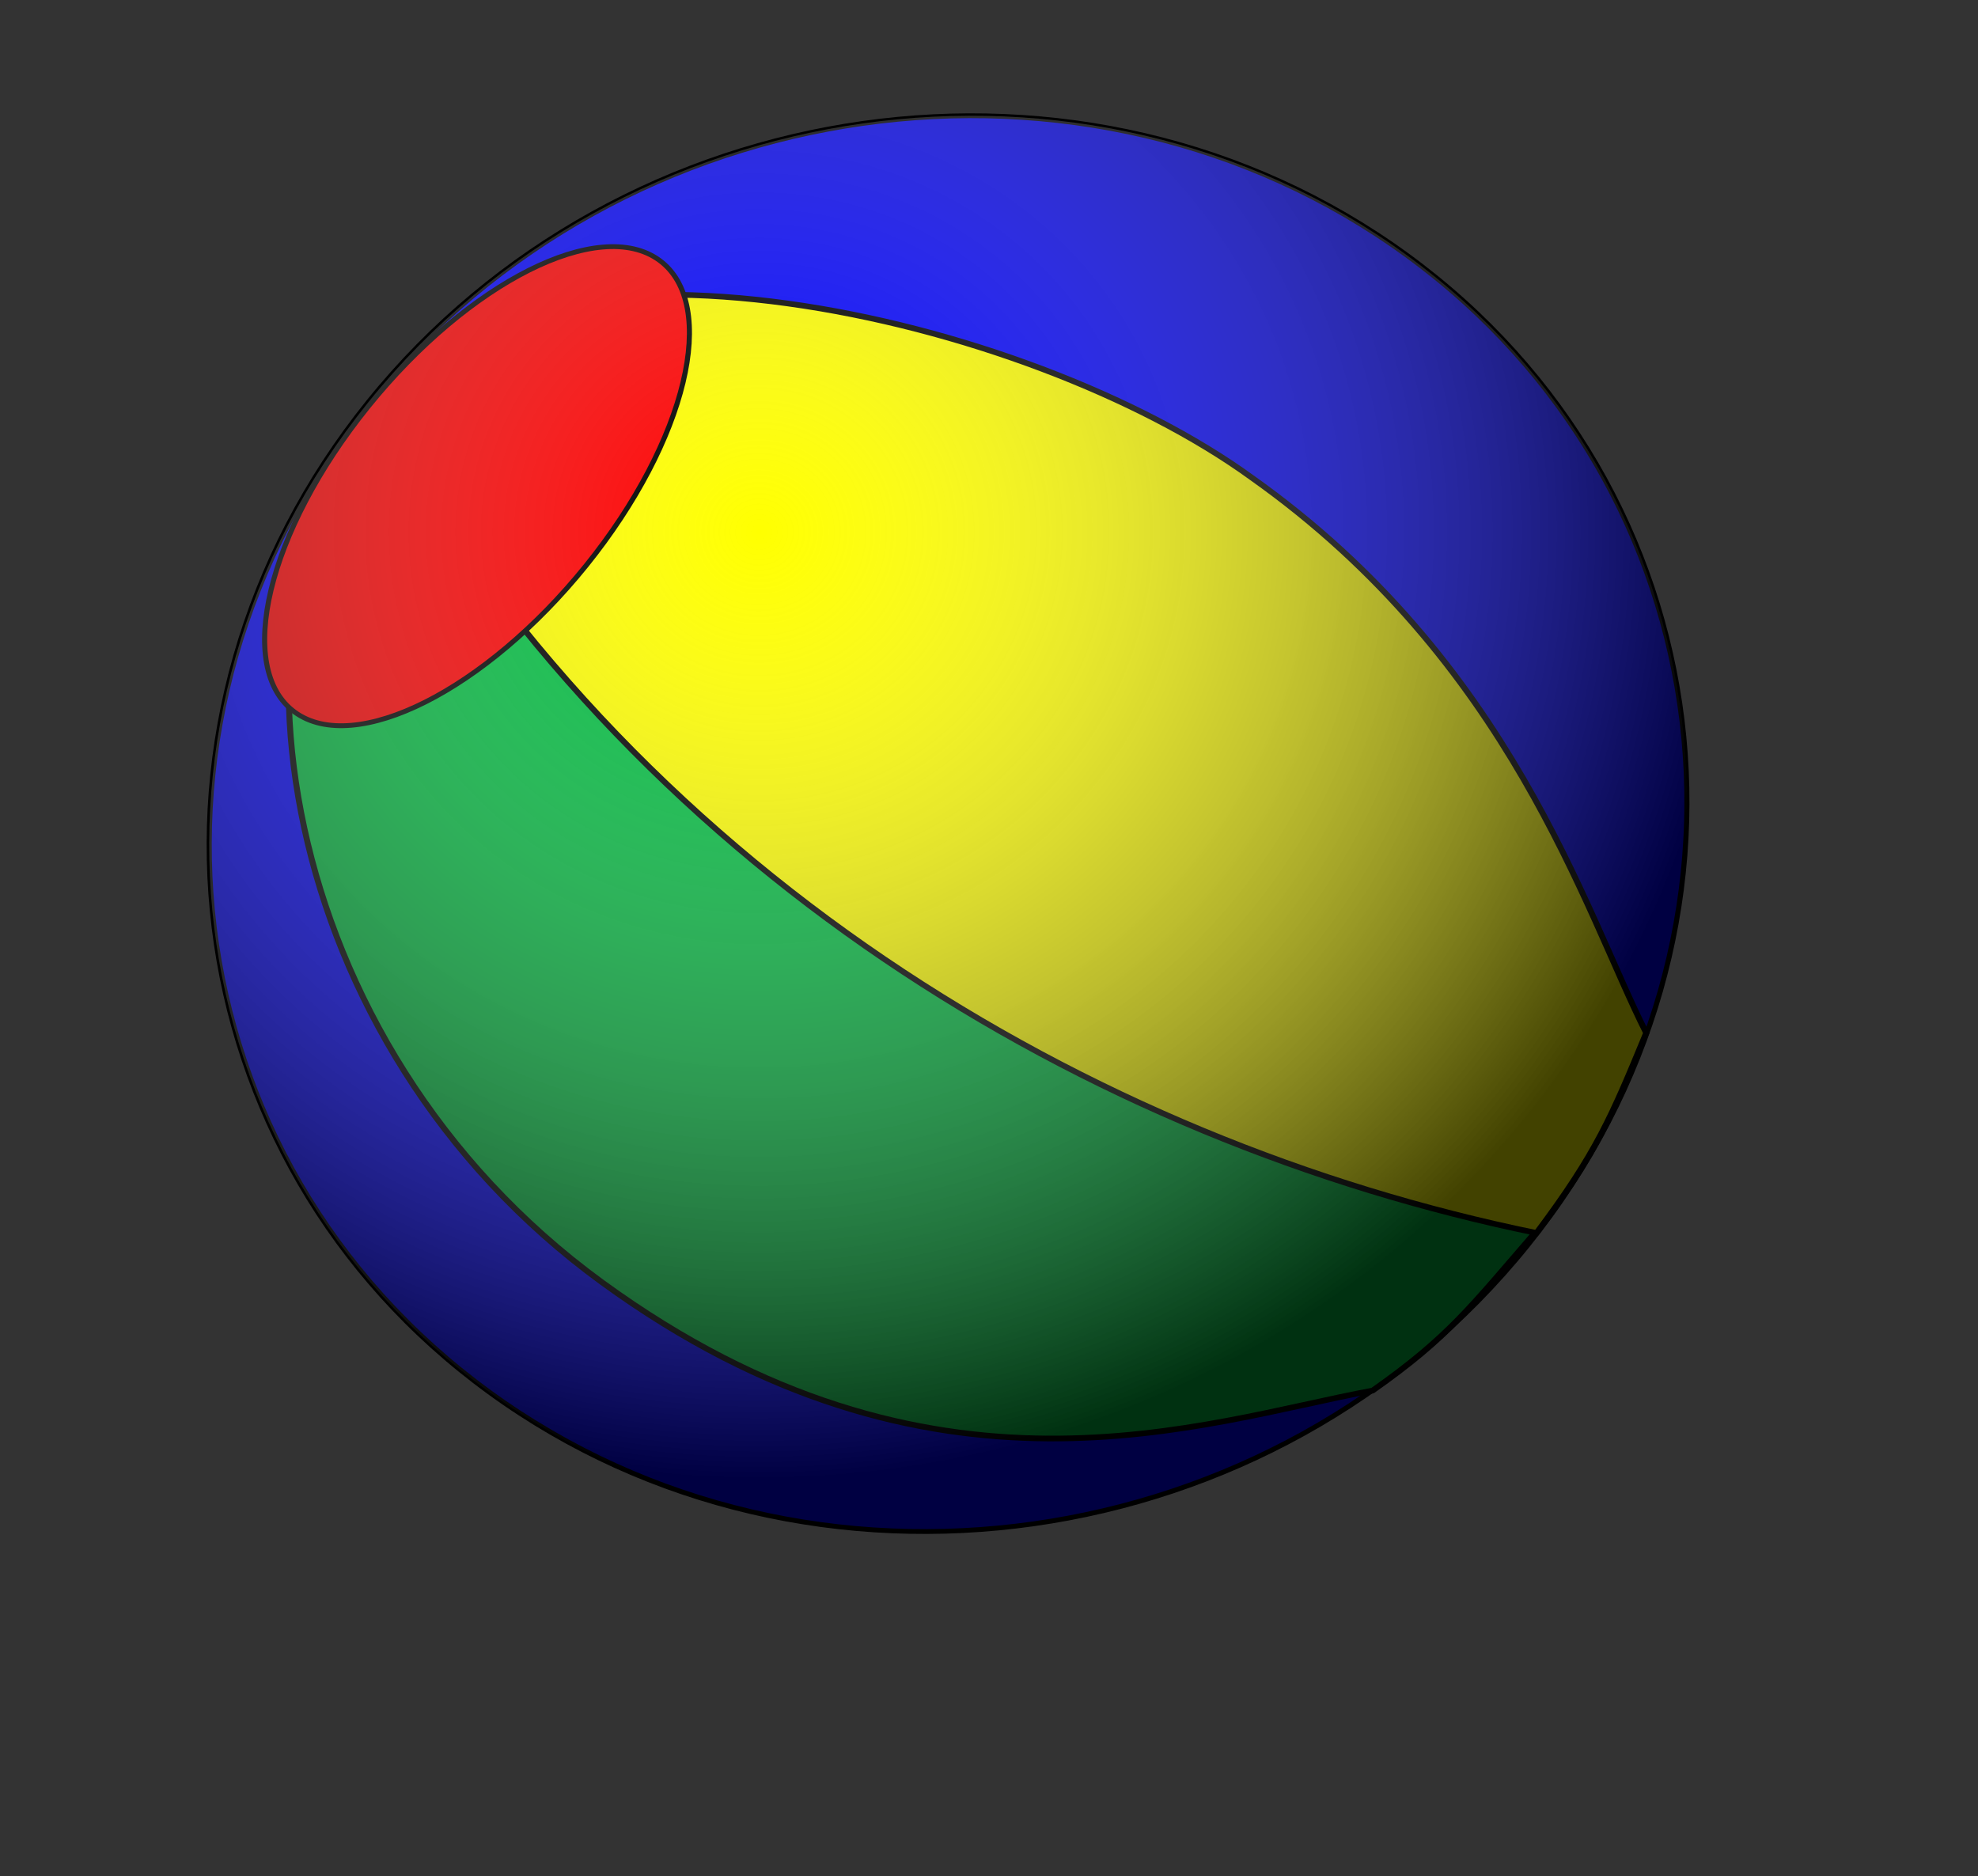 <?xml version="1.0"?><svg width="372.373" height="353.187" xmlns="http://www.w3.org/2000/svg" xmlns:xlink="http://www.w3.org/1999/xlink">
 <rect width="100%" height="100%" fill="#333333" stroke="none"/>
 <defs>
  <linearGradient id="linearGradient6352">
   <stop stop-color="#ffffff" offset="0" id="stop6353"/>
   <stop stop-color="#fffffd" stop-opacity="0" offset="1" id="stop6354"/>
  </linearGradient>
  <linearGradient id="linearGradient5751">
   <stop stop-color="#000000" stop-opacity="0.598" offset="0" id="stop5752"/>
   <stop stop-color="#000000" stop-opacity="0" offset="1" id="stop5753"/>
  </linearGradient>
  <linearGradient id="linearGradient2755">
   <stop stop-color="#ffffff" stop-opacity="0" offset="0" id="stop2756"/>
   <stop stop-color="#000000" stop-opacity="0.742" offset="1" id="stop2757"/>
  </linearGradient>
  <radialGradient xlink:href="#linearGradient2755" r="0.585" id="radialGradient2754" fy="0.32" fx="0.387" cy="0.32" cx="0.387"/>
  <radialGradient xlink:href="#linearGradient5751" r="0.468" id="radialGradient5750" fy="0.5" fx="0.432" cy="0.523" cx="0.424"/>
  <radialGradient xlink:href="#linearGradient6352" r="0.302" id="radialGradient6351" fy="0.328" fx="0.431" cy="0.32" cx="0.444"/>
 </defs>
 <g>
  <title>Layer 1</title>
  <g externalResourcesRequired="false" transform="matrix(0.74 0 0 0.703 0.185 6.339)" id="g6355">
   <path fill="#0000ff" fill-rule="evenodd" stroke="#000000" stroke-width="0.969pt" id="path1543" d="m357.606,59.289c81.366,62.35 95.135,181.162 30.733,265.205c-64.401,84.043 -182.706,101.648 -264.072,39.297c-81.366,-62.35 -95.135,-181.162 -30.733,-265.205c64.401,-84.043 182.706,-101.648 264.072,-39.297z"/>
   <path fill="#00ff00" fill-opacity="0.75" fill-rule="evenodd" stroke="#000000" stroke-width="1.139pt" id="path1545" d="m390.583,320.666c-16.749,20.367 -22.336,28.412 -41.618,42.675c-43.377,8.459 -111.99,35.445 -195.998,-28.93c-84.008,-64.375 -98.886,-181.623 -57.727,-235.335c40.132,29.995 260.989,195.355 295.343,221.589z"/>
   <path fill="#ffff00" fill-rule="evenodd" stroke="#000000" stroke-width="1.139pt" id="path2152" d="m390.63,321.154c15.31,-21.47 19.165,-31.237 27.923,-53.565c-15.707,-32.731 -34.344,-99.473 -100.361,-148.71c-57.021,-43.561 -183.078,-74.033 -224.238,-20.321c66.387,125.56 183.246,198.14 296.676,222.596z"/>
   <path fill="#ff0000" fill-rule="evenodd" stroke="#000000" stroke-width="0.969pt" id="path1544" d="m167.476,60.665c15.315,11.735 6.971,48.368 -18.624,81.769c-25.595,33.401 -58.797,50.984 -74.111,39.249c-15.315,-11.735 -6.971,-48.368 18.624,-81.769c25.595,-33.401 58.797,-50.984 74.111,-39.249z"/>
   <path fill="url(#radialGradient2754)" fill-rule="evenodd" stroke-width="1pt" id="path2153" d="m357.606,59.289c81.366,62.35 95.135,181.162 30.733,265.205c-64.401,84.043 -182.706,101.648 -264.072,39.297c-81.366,-62.35 -95.135,-181.162 -30.733,-265.205c64.401,-84.043 182.706,-101.648 264.072,-39.297z"/>
  </g>
 </g>
</svg>